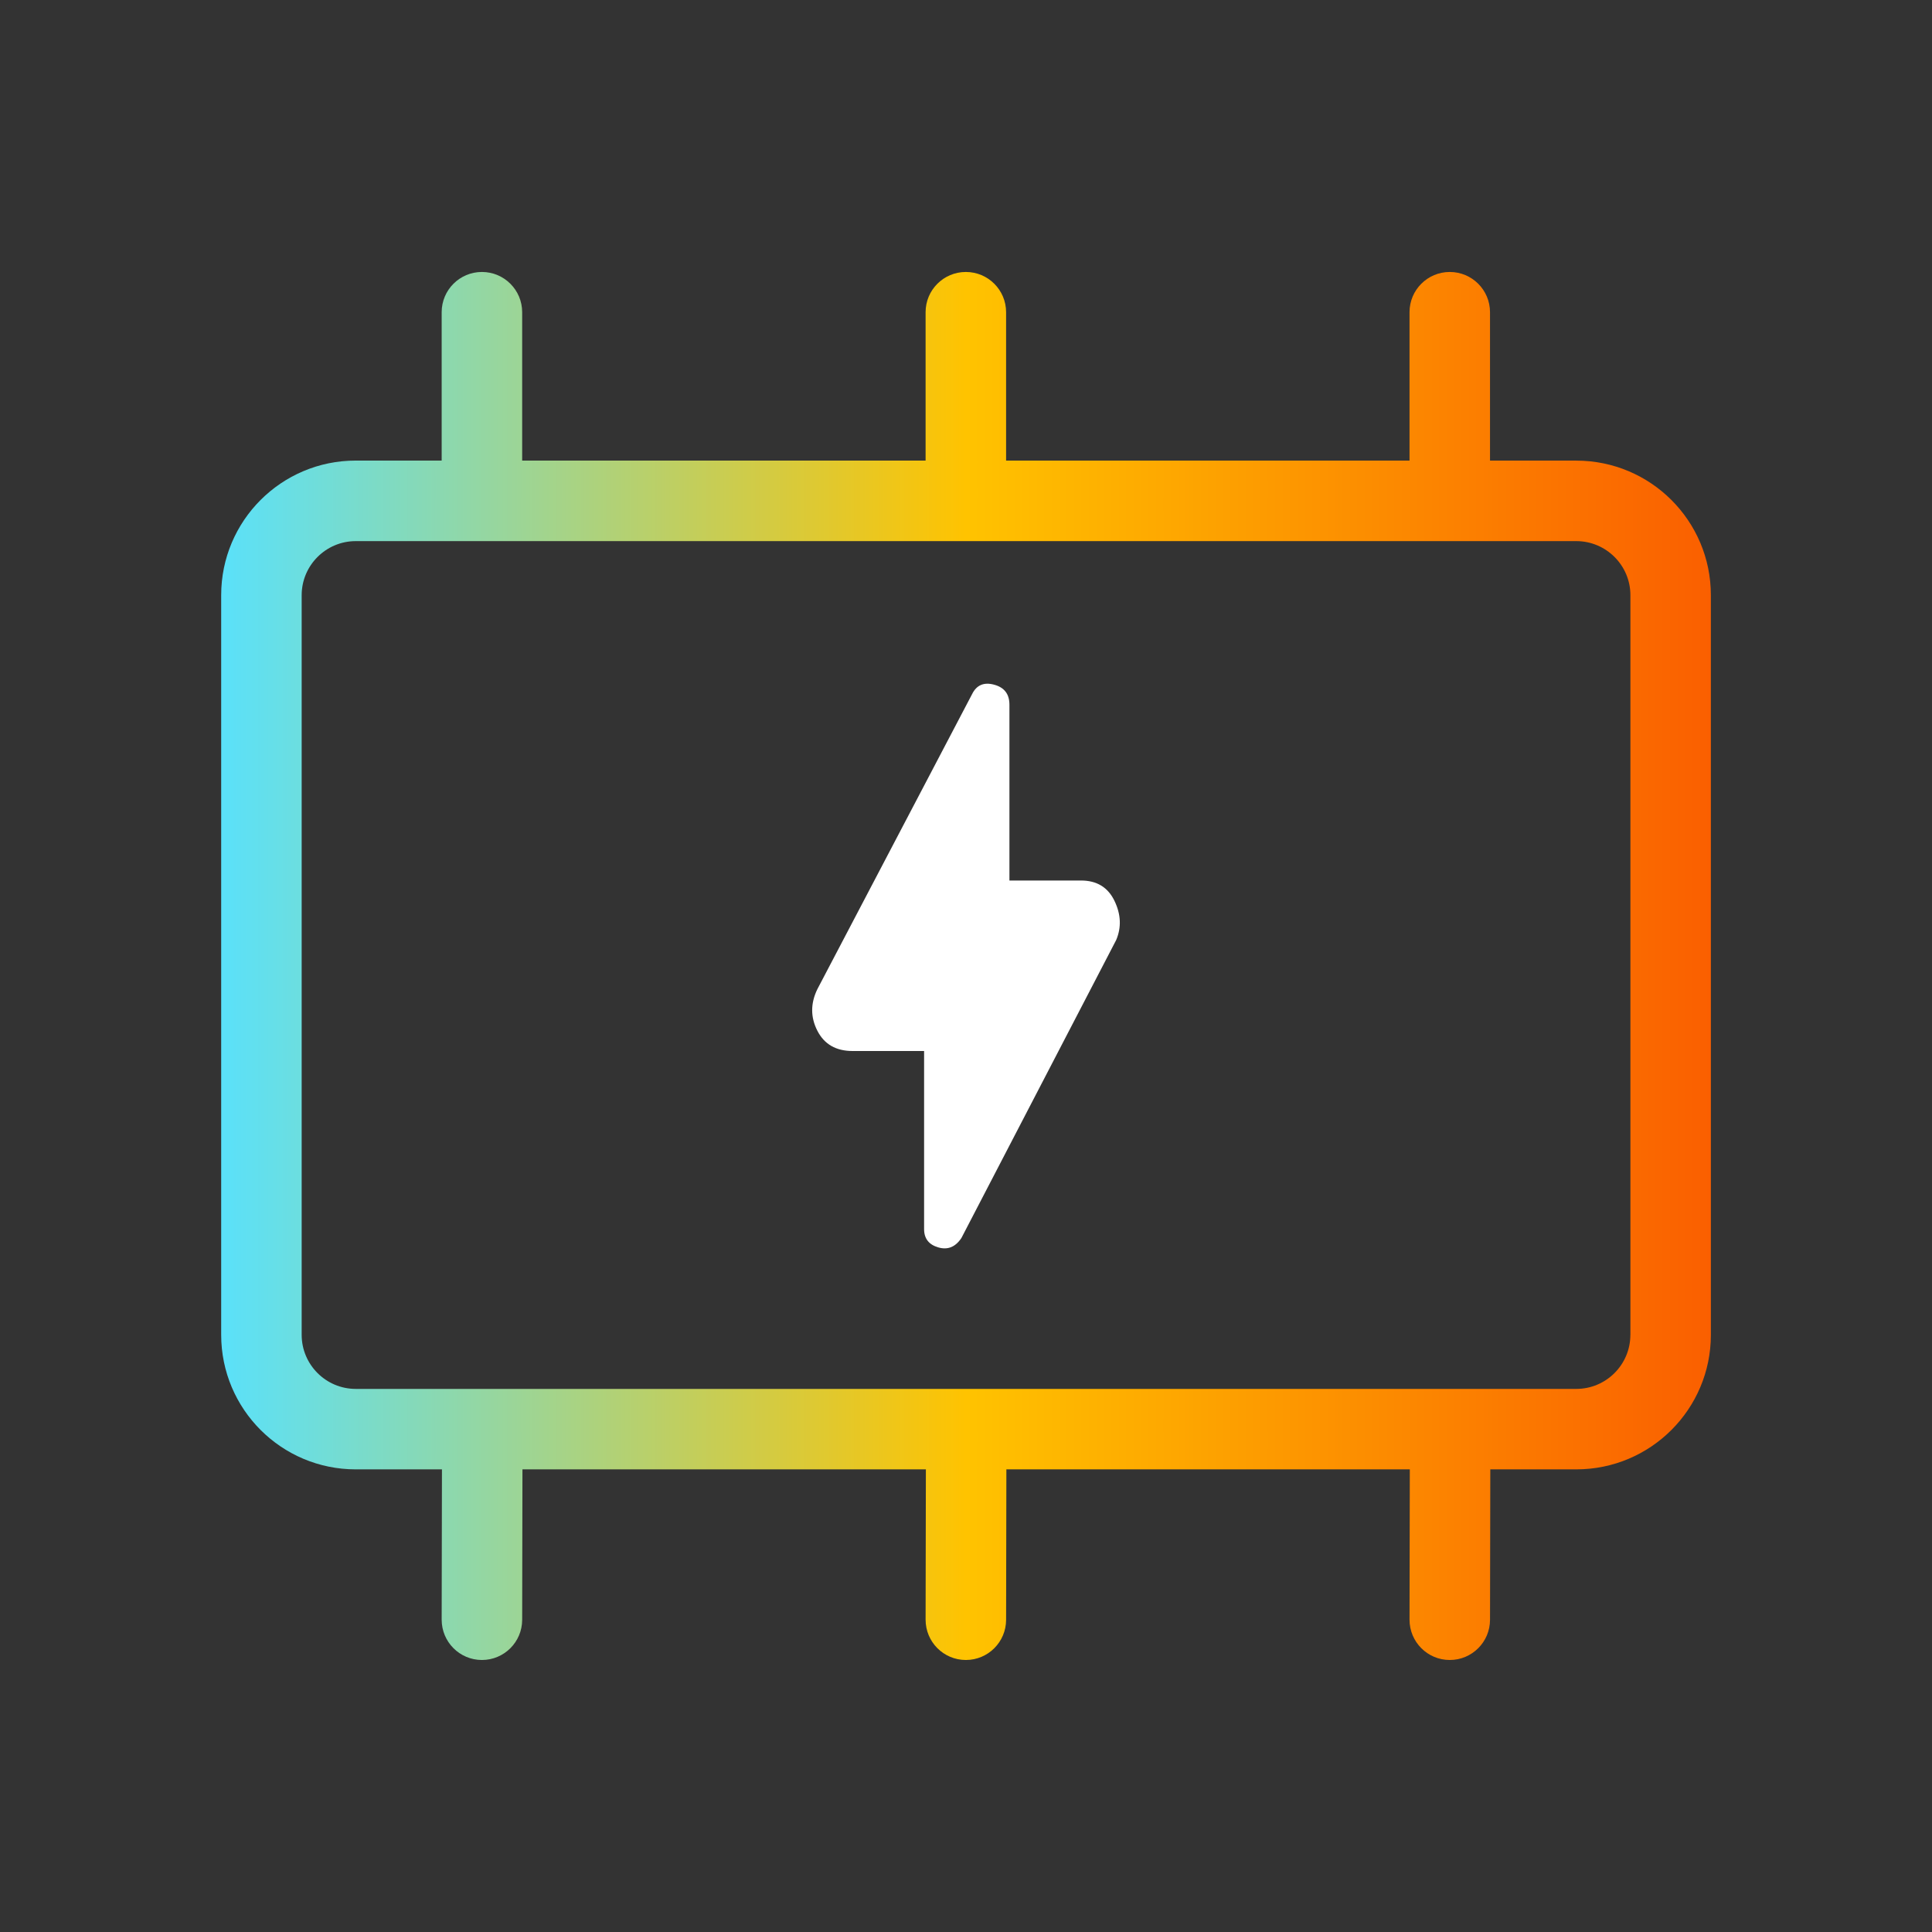<?xml version="1.0" encoding="UTF-8"?>
<svg id="Layer_1" data-name="Layer 1" xmlns="http://www.w3.org/2000/svg" xmlns:xlink="http://www.w3.org/1999/xlink" viewBox="0 0 48 48">
  <rect x="0" y="0" width="48" height="48" fill="#333333" stroke="none"/>
  <defs>
    <style>
      .cls-1 {
        fill: url(#Stanwell_Spectrum);
      }

      .cls-1, .cls-2 {
        stroke-width: 0px;
      }

      .cls-2 {
        fill: #fff;
      }
    </style>
    <linearGradient id="Stanwell_Spectrum" data-name="Stanwell Spectrum" x1="5.494" y1="24" x2="42.506" y2="24" gradientUnits="userSpaceOnUse">
      <stop offset="0" stop-color="#5ae1fa"/>
      <stop offset=".5" stop-color="#ffc300"/>
      <stop offset="1" stop-color="#fa5f00"/>
    </linearGradient>
  </defs>
  <path class="cls-2" d="M22.96,26.112h-1.778c-.411,0-.702-.167-.874-.502-.172-.335-.173-.679-.002-1.032l3.846-7.334c.111-.224.293-.302.547-.233.254.068.38.234.38.497v4.368h1.778c.391,0,.667.167.83.502.163.335.178.66.045.975l-3.846,7.405c-.149.224-.341.302-.575.233-.234-.068-.352-.219-.352-.453v-4.425Z"/>
  <path class="cls-1" d="M39.162,11.443h-2.143v-3.686c0-.553-.448-1-1-1s-1,.447-1,1v3.686h-10.023v-3.686c0-.553-.448-1-1-1s-1,.447-1,1v3.686h-10.023v-3.686c0-.553-.448-1-1-1s-1,.447-1,1v3.686h-2.135c-1.847,0-3.343,1.497-3.343,3.343v18.377c0,1.847,1.497,3.343,3.343,3.343h2.142l-.007,3.734c0,.553.446,1.001.998,1.002h.002c.551,0,.999-.446,1-.998l.007-3.738h10.023l-.007,3.734c0,.553.446,1.001.998,1.002h.002c.551,0,.999-.446,1-.998l.007-3.738h10.023l-.007,3.734c0,.553.446,1.001.998,1.002h.002c.551,0,.999-.446,1-.998l.007-3.738h2.136c1.847,0,3.344-1.497,3.344-3.343V14.787c0-1.847-1.497-3.343-3.344-3.343ZM40.506,33.164c0,.741-.603,1.343-1.344,1.343H8.838c-.741,0-1.343-.603-1.343-1.343V14.787c0-.741.603-1.343,1.343-1.343h30.325c.741,0,1.344.603,1.344,1.343v18.377Z"/>
</svg>